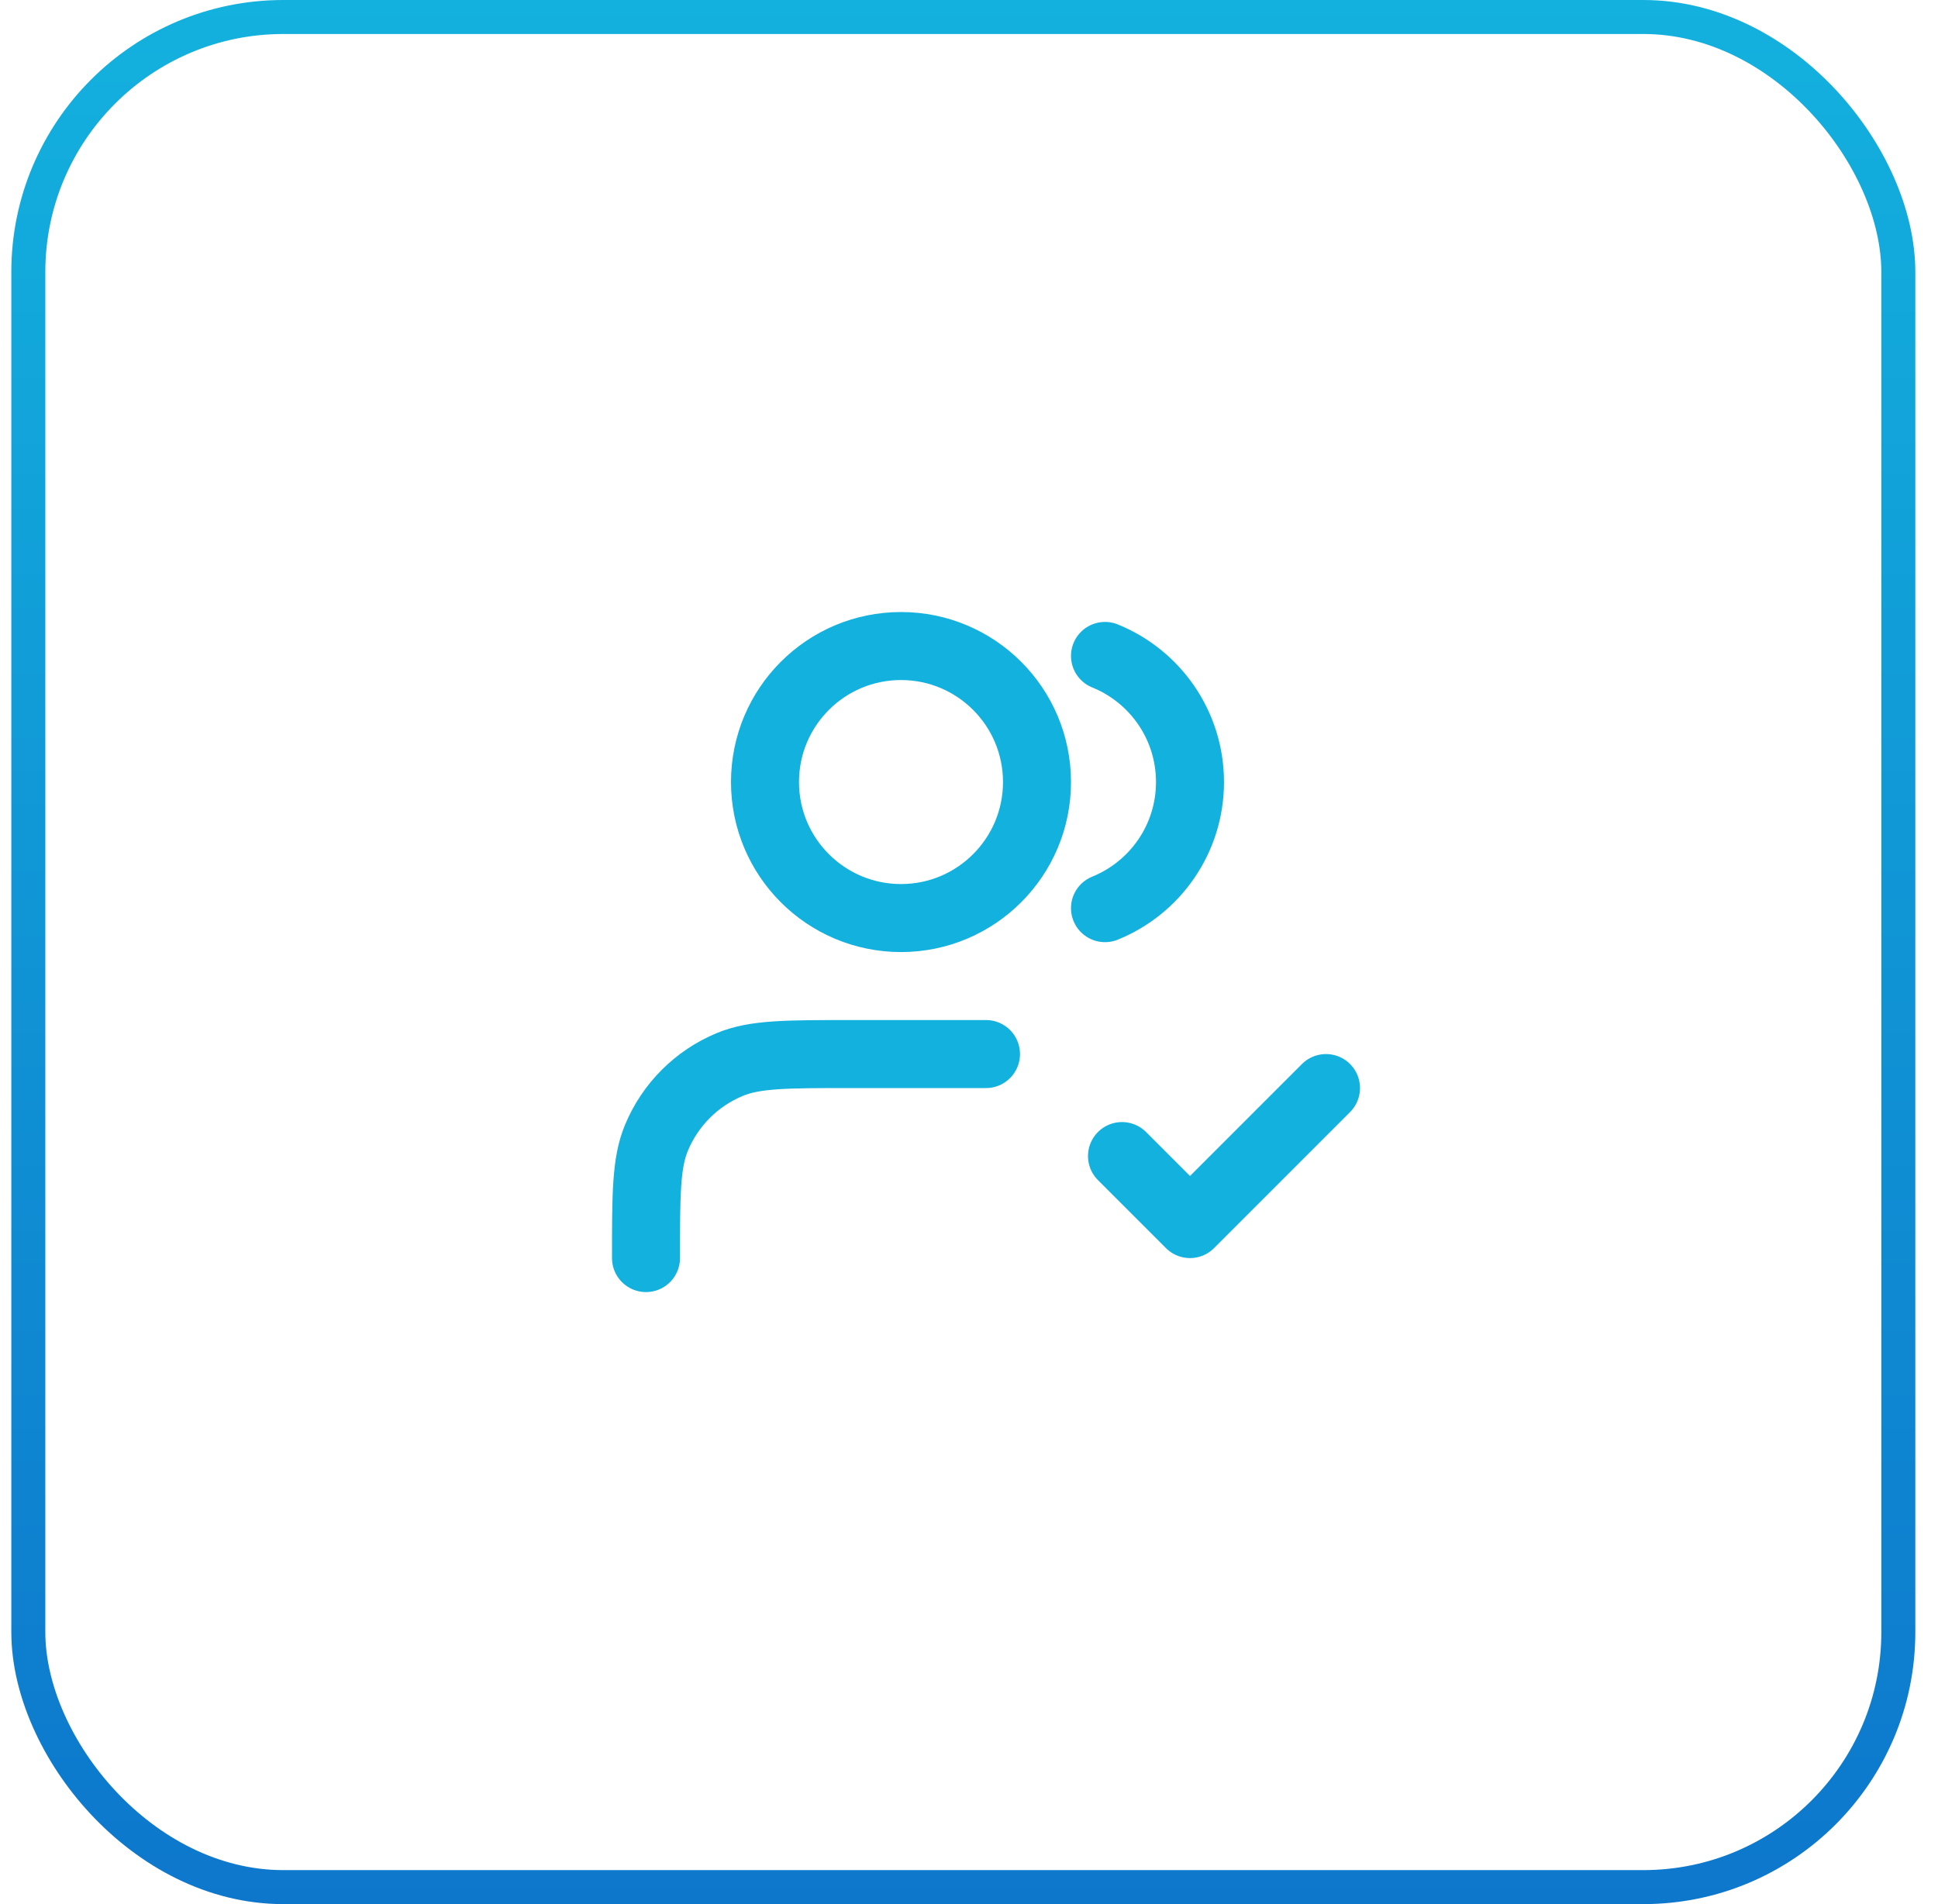 <svg width="57" height="56" viewBox="0 0 57 56" fill="none" xmlns="http://www.w3.org/2000/svg">
<g clip-path="url(#clip0_888_18611)">
<rect x="0.833" y="0.5" width="55" height="55" rx="7.5" stroke="url(#paint0_linear_888_18611)"/>
<path d="M33 34L35 36L39 32M29 31H25C23.136 31 22.204 31 21.469 31.305C20.489 31.71 19.71 32.489 19.305 33.469C19 34.204 19 35.136 19 37M32.5 19.291C33.966 19.884 35 21.321 35 23C35 24.679 33.966 26.116 32.5 26.709M30.5 23C30.5 25.209 28.709 27 26.5 27C24.291 27 22.5 25.209 22.5 23C22.5 20.791 24.291 19 26.5 19C28.709 19 30.5 20.791 30.5 23Z" stroke="#13B1DE" stroke-width="2" stroke-linecap="round" stroke-linejoin="round"/>
</g>
<defs>
<linearGradient id="paint0_linear_888_18611" x1="28.334" y1="0" x2="28.334" y2="56" gradientUnits="userSpaceOnUse">
<stop stop-color="#13B1DE"/>
<stop offset="1" stop-color="#0D77CC"/>
</linearGradient>
<clipPath id="clip0_888_18611">
<rect width="56" height="56" fill="white" transform="translate(0.333)"/>
</clipPath>
</defs>
</svg>
